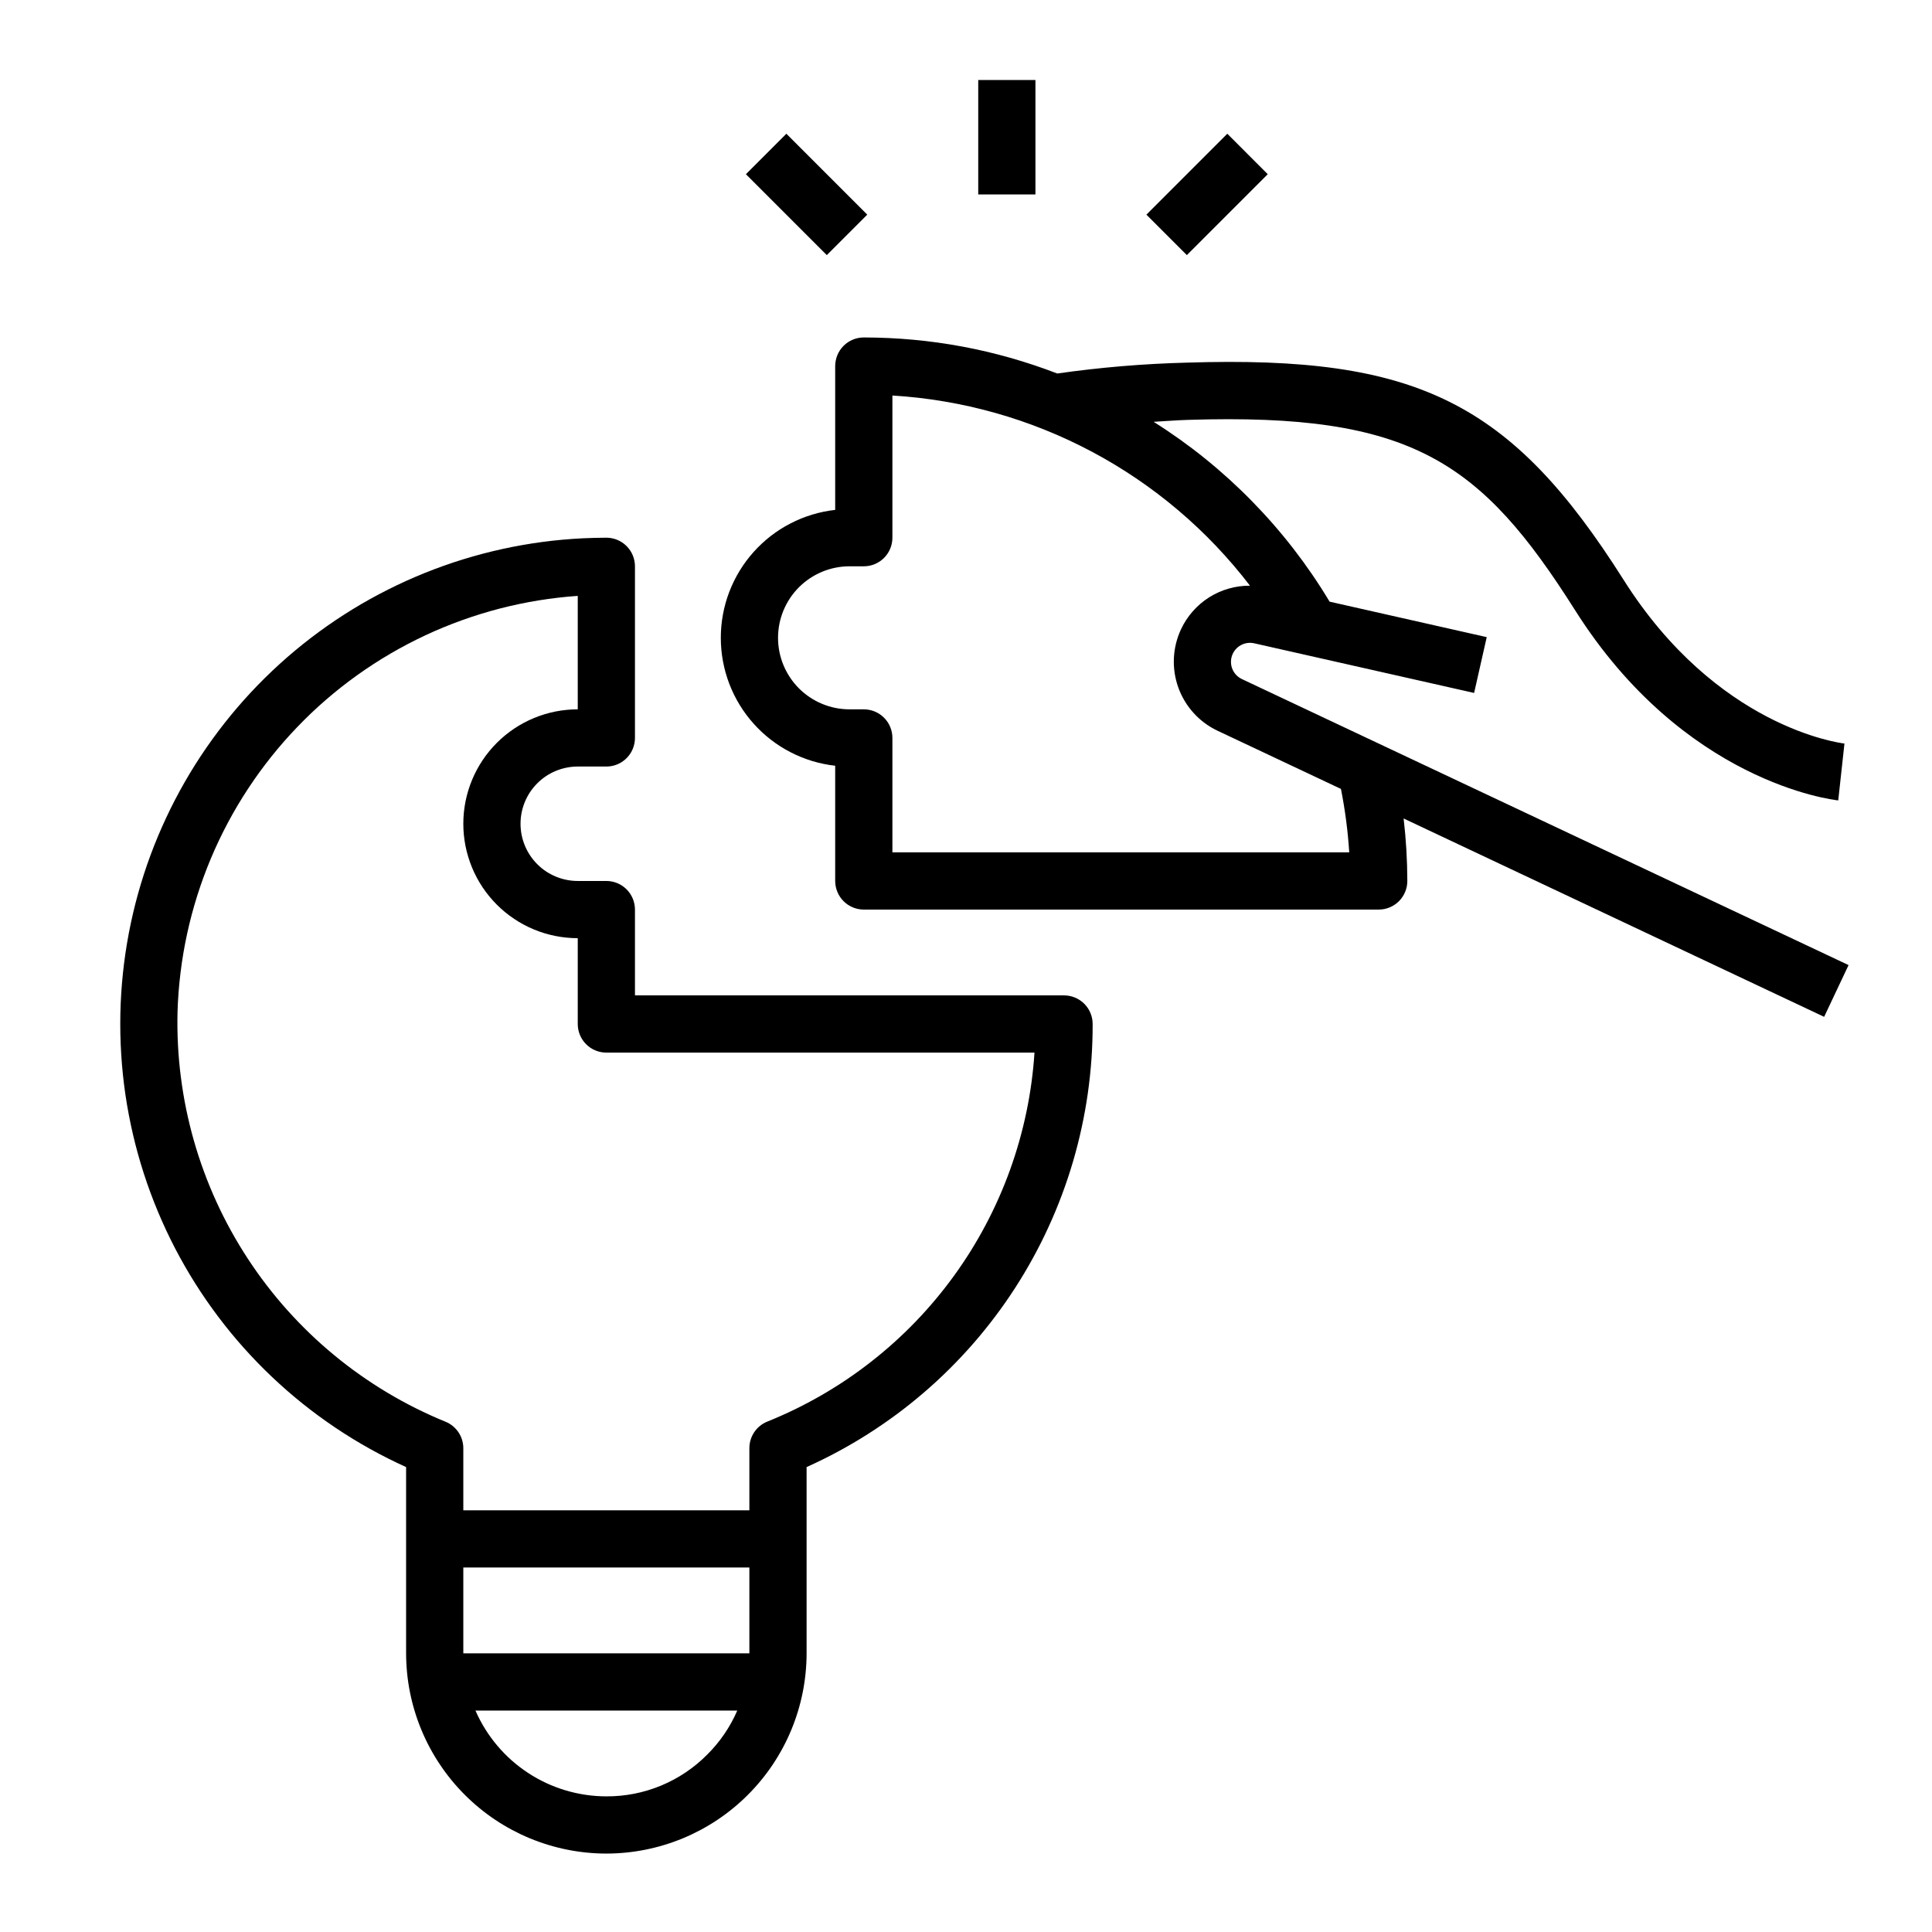 <svg xmlns="http://www.w3.org/2000/svg" xmlns:xlink="http://www.w3.org/1999/xlink" width="500" zoomAndPan="magnify" viewBox="0 0 375 375" height="500" preserveAspectRatio="xMidYMid meet"><defs><clipPath id="e0081cdcd0"><path d="M 151.051 138.797 L 152.5 138.797 L 152.5 140.02 L 151.051 140.02 Z M 151.051 138.797 " clip-rule="nonzero"></path></clipPath><clipPath id="f616bb1eb3"><path d="M 152.477 139.199 C 151.875 140.25 151.273 140.023 151.125 139.875 C 150.977 139.648 151.125 139.051 151.273 138.898 C 151.5 138.676 152.324 138.898 152.324 138.898 " clip-rule="nonzero"></path></clipPath><clipPath id="8f3a1e61d1"><path d="M 189 15.527 L 201 15.527 L 201 38 L 189 38 Z M 189 15.527 " clip-rule="nonzero"></path></clipPath><clipPath id="6ed71a61ce"><path d="M 23 104 L 213 104 L 213 359.777 L 23 359.777 Z M 23 104 " clip-rule="nonzero"></path></clipPath></defs><g clip-path="url(#e0081cdcd0)"><g clip-path="url(#f616bb1eb3)"><path fill="#000000" d="M 148.125 135.898 L 155.543 135.898 L 155.543 143.176 L 148.125 143.176 Z M 148.125 135.898 " fill-opacity="1" fill-rule="nonzero"></path></g></g><path fill="#000000" d="M 305.719 118.438 C 326.816 151.805 355.586 155.23 356.801 155.359 L 358.008 144.32 C 357 144.203 333.176 141.117 315.109 112.5 C 293.285 78.031 275.062 68.965 230.363 70.387 C 221.938 70.602 213.555 71.305 205.215 72.496 C 193.129 67.852 180.613 65.52 167.664 65.5 C 167.301 65.5 166.938 65.535 166.582 65.605 C 166.223 65.676 165.875 65.781 165.539 65.922 C 165.203 66.062 164.883 66.23 164.578 66.434 C 164.277 66.637 163.996 66.867 163.738 67.125 C 163.48 67.383 163.25 67.664 163.047 67.965 C 162.844 68.27 162.672 68.59 162.535 68.926 C 162.395 69.262 162.289 69.609 162.219 69.969 C 162.148 70.324 162.109 70.688 162.109 71.051 L 162.109 98.969 C 161.355 99.055 160.605 99.172 159.863 99.324 C 159.117 99.48 158.383 99.664 157.652 99.887 C 156.926 100.105 156.211 100.359 155.504 100.645 C 154.801 100.93 154.109 101.246 153.438 101.598 C 152.762 101.945 152.102 102.324 151.461 102.73 C 150.82 103.141 150.199 103.578 149.598 104.043 C 148.996 104.508 148.418 105 147.863 105.52 C 147.305 106.035 146.773 106.578 146.27 107.145 C 145.762 107.711 145.281 108.301 144.828 108.91 C 144.375 109.52 143.953 110.152 143.555 110.801 C 143.16 111.449 142.797 112.113 142.461 112.797 C 142.125 113.48 141.824 114.176 141.551 114.887 C 141.281 115.594 141.043 116.316 140.836 117.047 C 140.633 117.781 140.461 118.52 140.324 119.266 C 140.184 120.016 140.082 120.766 140.012 121.523 C 139.941 122.281 139.91 123.039 139.91 123.801 C 139.91 124.559 139.941 125.316 140.012 126.074 C 140.082 126.832 140.184 127.586 140.324 128.332 C 140.461 129.078 140.633 129.82 140.836 130.551 C 141.043 131.281 141.281 132.004 141.551 132.715 C 141.824 133.422 142.125 134.121 142.461 134.801 C 142.797 135.484 143.16 136.152 143.555 136.801 C 143.953 137.449 144.375 138.078 144.828 138.688 C 145.281 139.301 145.762 139.887 146.27 140.453 C 146.773 141.02 147.305 141.562 147.863 142.082 C 148.418 142.598 148.996 143.09 149.598 143.555 C 150.199 144.023 150.82 144.457 151.461 144.867 C 152.102 145.277 152.762 145.656 153.438 146.004 C 154.109 146.352 154.801 146.668 155.504 146.953 C 156.211 147.238 156.926 147.492 157.652 147.715 C 158.383 147.934 159.117 148.121 159.863 148.273 C 160.605 148.426 161.355 148.547 162.109 148.629 L 162.109 170.996 C 162.109 171.359 162.148 171.723 162.219 172.078 C 162.289 172.438 162.395 172.781 162.535 173.121 C 162.672 173.457 162.844 173.777 163.047 174.078 C 163.25 174.383 163.48 174.664 163.738 174.922 C 163.996 175.18 164.277 175.41 164.578 175.613 C 164.883 175.812 165.203 175.984 165.539 176.125 C 165.875 176.266 166.223 176.371 166.582 176.441 C 166.938 176.512 167.301 176.547 167.664 176.547 L 267.605 176.547 C 267.973 176.547 268.332 176.512 268.691 176.441 C 269.047 176.371 269.395 176.266 269.73 176.125 C 270.07 175.984 270.391 175.812 270.691 175.613 C 270.996 175.41 271.277 175.18 271.535 174.922 C 271.793 174.664 272.02 174.383 272.223 174.078 C 272.426 173.777 272.598 173.457 272.738 173.121 C 272.875 172.781 272.98 172.438 273.055 172.078 C 273.125 171.723 273.16 171.359 273.16 170.996 C 273.152 166.938 272.914 162.898 272.441 158.867 L 354.062 197.367 L 358.805 187.324 L 241.039 131.801 C 240.629 131.605 240.266 131.344 239.953 131.016 C 239.641 130.688 239.395 130.316 239.219 129.898 C 239.043 129.48 238.949 129.043 238.934 128.59 C 238.918 128.137 238.984 127.695 239.129 127.266 C 239.277 126.836 239.496 126.449 239.785 126.102 C 240.078 125.75 240.422 125.465 240.816 125.246 C 241.211 125.023 241.633 124.879 242.082 124.812 C 242.531 124.746 242.977 124.762 243.422 124.859 L 286.125 134.5 L 288.574 123.668 L 258.074 116.781 C 253.828 109.707 248.816 103.219 243.047 97.32 C 237.277 91.422 230.902 86.273 223.922 81.875 C 226.168 81.746 228.363 81.562 230.68 81.496 C 274.004 80.125 287.414 89.52 305.719 118.438 Z M 242.621 113.684 C 241.219 113.672 239.844 113.859 238.492 114.246 C 237.145 114.629 235.879 115.199 234.691 115.945 C 233.504 116.695 232.449 117.598 231.523 118.648 C 230.594 119.699 229.832 120.863 229.238 122.133 C 228.828 123.012 228.504 123.922 228.27 124.867 C 228.035 125.809 227.898 126.766 227.852 127.734 C 227.805 128.703 227.855 129.668 228 130.629 C 228.145 131.59 228.379 132.527 228.707 133.441 C 229.035 134.355 229.449 135.227 229.949 136.059 C 230.449 136.895 231.023 137.668 231.676 138.387 C 232.328 139.109 233.043 139.758 233.824 140.336 C 234.602 140.914 235.43 141.414 236.309 141.828 L 260.277 153.129 C 261.082 157.199 261.621 161.301 261.887 165.441 L 173.215 165.441 L 173.215 143.234 C 173.215 142.867 173.18 142.508 173.109 142.148 C 173.039 141.793 172.934 141.445 172.793 141.109 C 172.652 140.77 172.484 140.453 172.281 140.148 C 172.078 139.844 171.848 139.566 171.59 139.309 C 171.332 139.051 171.051 138.82 170.75 138.617 C 170.445 138.414 170.125 138.242 169.789 138.102 C 169.453 137.965 169.105 137.859 168.746 137.789 C 168.391 137.715 168.027 137.68 167.664 137.68 L 164.887 137.68 C 163.977 137.68 163.074 137.59 162.18 137.414 C 161.289 137.234 160.418 136.969 159.578 136.621 C 158.738 136.273 157.938 135.844 157.18 135.336 C 156.422 134.832 155.723 134.258 155.078 133.613 C 154.434 132.969 153.859 132.266 153.352 131.508 C 152.848 130.75 152.422 129.949 152.07 129.109 C 151.723 128.27 151.461 127.398 151.281 126.508 C 151.105 125.613 151.016 124.711 151.016 123.801 C 151.016 122.887 151.105 121.984 151.281 121.094 C 151.461 120.199 151.723 119.332 152.07 118.488 C 152.422 117.648 152.848 116.848 153.352 116.09 C 153.859 115.332 154.434 114.633 155.078 113.988 C 155.723 113.344 156.422 112.77 157.18 112.262 C 157.938 111.754 158.738 111.328 159.578 110.977 C 160.418 110.629 161.289 110.363 162.18 110.188 C 163.074 110.008 163.977 109.918 164.887 109.918 L 167.664 109.918 C 168.027 109.918 168.391 109.883 168.746 109.812 C 169.105 109.742 169.453 109.637 169.789 109.496 C 170.125 109.355 170.445 109.184 170.75 108.984 C 171.051 108.781 171.332 108.551 171.59 108.293 C 171.848 108.035 172.078 107.754 172.281 107.449 C 172.484 107.148 172.652 106.828 172.793 106.492 C 172.934 106.152 173.039 105.809 173.109 105.449 C 173.18 105.09 173.215 104.73 173.215 104.367 L 173.215 76.77 C 176.59 76.973 179.945 77.359 183.277 77.922 C 186.613 78.484 189.906 79.227 193.16 80.141 C 196.418 81.059 199.613 82.145 202.75 83.406 C 205.887 84.664 208.949 86.09 211.934 87.676 C 214.918 89.262 217.812 91.008 220.609 92.902 C 223.406 94.801 226.098 96.844 228.676 99.031 C 231.254 101.215 233.711 103.531 236.043 105.984 C 238.371 108.434 240.566 111 242.621 113.684 Z M 242.621 113.684 " fill-opacity="1" fill-rule="nonzero"></path><g clip-path="url(#8f3a1e61d1)"><path fill="#000000" d="M 189.875 15.527 L 200.977 15.527 L 200.977 37.738 L 189.875 37.738 Z M 189.875 15.527 " fill-opacity="1" fill-rule="nonzero"></path></g><path fill="#000000" d="M 222.516 41.664 L 238.219 25.957 L 246.07 33.812 L 230.367 49.516 Z M 222.516 41.664 " fill-opacity="1" fill-rule="nonzero"></path><path fill="#000000" d="M 144.781 33.812 L 152.633 25.957 L 168.336 41.664 L 160.484 49.516 Z M 144.781 33.812 " fill-opacity="1" fill-rule="nonzero"></path><g clip-path="url(#6ed71a61ce)"><path fill="#000000" d="M 117.691 359.777 C 118.965 359.777 120.234 359.711 121.5 359.586 C 122.766 359.461 124.023 359.273 125.27 359.023 C 126.52 358.773 127.75 358.465 128.969 358.094 C 130.188 357.723 131.383 357.293 132.559 356.809 C 133.734 356.32 134.883 355.773 136.004 355.176 C 137.125 354.574 138.215 353.922 139.273 353.215 C 140.332 352.508 141.352 351.75 142.336 350.941 C 143.32 350.133 144.262 349.281 145.16 348.379 C 146.062 347.48 146.914 346.539 147.723 345.555 C 148.531 344.57 149.289 343.551 149.996 342.492 C 150.703 341.434 151.355 340.344 151.957 339.223 C 152.559 338.102 153.102 336.953 153.59 335.777 C 154.074 334.602 154.504 333.406 154.875 332.188 C 155.246 330.969 155.555 329.738 155.805 328.488 C 156.055 327.242 156.242 325.984 156.367 324.719 C 156.492 323.453 156.559 322.184 156.559 320.91 L 156.559 284.758 C 158.617 283.836 160.641 282.836 162.625 281.766 C 164.609 280.699 166.555 279.559 168.461 278.348 C 170.363 277.137 172.223 275.859 174.035 274.52 C 175.848 273.176 177.609 271.766 179.32 270.297 C 181.031 268.828 182.688 267.297 184.289 265.707 C 185.891 264.117 187.43 262.473 188.914 260.773 C 190.398 259.074 191.816 257.32 193.172 255.52 C 194.531 253.715 195.82 251.867 197.043 249.973 C 198.266 248.078 199.422 246.141 200.504 244.16 C 201.59 242.184 202.602 240.168 203.539 238.117 C 204.48 236.066 205.344 233.984 206.133 231.871 C 206.922 229.758 207.637 227.617 208.273 225.453 C 208.906 223.289 209.465 221.105 209.941 218.898 C 210.422 216.695 210.82 214.477 211.141 212.242 C 211.457 210.008 211.695 207.766 211.855 205.516 C 212.012 203.266 212.086 201.012 212.082 198.758 C 212.082 198.395 212.047 198.031 211.977 197.676 C 211.906 197.316 211.801 196.969 211.66 196.633 C 211.52 196.297 211.352 195.977 211.148 195.672 C 210.945 195.371 210.715 195.09 210.457 194.832 C 210.199 194.574 209.918 194.344 209.617 194.141 C 209.312 193.938 208.992 193.766 208.656 193.629 C 208.32 193.488 207.973 193.383 207.613 193.312 C 207.258 193.242 206.895 193.203 206.531 193.203 L 123.246 193.203 L 123.246 176.547 C 123.246 176.184 123.207 175.82 123.137 175.465 C 123.066 175.105 122.961 174.758 122.82 174.422 C 122.684 174.086 122.512 173.766 122.309 173.461 C 122.105 173.16 121.875 172.879 121.617 172.621 C 121.359 172.363 121.078 172.133 120.777 171.93 C 120.473 171.727 120.152 171.559 119.816 171.418 C 119.48 171.277 119.133 171.172 118.773 171.102 C 118.418 171.031 118.055 170.996 117.691 170.996 L 112.141 170.996 C 111.41 170.996 110.688 170.926 109.973 170.781 C 109.258 170.641 108.562 170.43 107.891 170.148 C 107.215 169.871 106.578 169.527 105.969 169.125 C 105.363 168.719 104.801 168.258 104.289 167.742 C 103.773 167.227 103.312 166.664 102.906 166.059 C 102.5 165.453 102.16 164.812 101.879 164.141 C 101.602 163.465 101.391 162.773 101.246 162.059 C 101.105 161.34 101.035 160.621 101.035 159.891 C 101.035 159.16 101.105 158.438 101.246 157.723 C 101.391 157.008 101.602 156.312 101.879 155.641 C 102.16 154.969 102.5 154.328 102.906 153.719 C 103.312 153.113 103.773 152.555 104.289 152.039 C 104.801 151.523 105.363 151.062 105.969 150.656 C 106.578 150.25 107.215 149.91 107.891 149.629 C 108.562 149.352 109.258 149.141 109.973 149 C 110.688 148.855 111.41 148.785 112.141 148.785 L 117.691 148.785 C 118.055 148.785 118.418 148.75 118.773 148.68 C 119.133 148.609 119.48 148.504 119.816 148.363 C 120.152 148.223 120.473 148.051 120.777 147.852 C 121.078 147.648 121.359 147.418 121.617 147.16 C 121.875 146.902 122.105 146.621 122.309 146.316 C 122.512 146.016 122.684 145.695 122.82 145.359 C 122.961 145.02 123.066 144.672 123.137 144.316 C 123.207 143.957 123.246 143.598 123.246 143.234 L 123.246 109.918 C 123.246 109.555 123.207 109.191 123.137 108.836 C 123.066 108.477 122.961 108.129 122.82 107.793 C 122.684 107.457 122.512 107.137 122.309 106.832 C 122.105 106.531 121.875 106.25 121.617 105.992 C 121.359 105.734 121.078 105.504 120.777 105.301 C 120.473 105.098 120.152 104.93 119.816 104.789 C 119.48 104.648 119.133 104.543 118.773 104.473 C 118.418 104.402 118.055 104.367 117.691 104.367 C 116.176 104.367 114.66 104.422 113.102 104.484 C 110.48 104.613 107.867 104.848 105.266 105.195 C 102.664 105.543 100.082 105.996 97.52 106.559 C 94.957 107.121 92.418 107.789 89.91 108.562 C 87.402 109.336 84.934 110.211 82.496 111.191 C 80.062 112.172 77.672 113.25 75.328 114.43 C 72.984 115.609 70.691 116.883 68.453 118.254 C 66.215 119.625 64.039 121.086 61.922 122.637 C 59.805 124.188 57.758 125.824 55.777 127.547 C 53.797 129.27 51.895 131.074 50.062 132.953 C 48.234 134.836 46.484 136.789 44.82 138.816 C 43.152 140.844 41.574 142.938 40.082 145.098 C 38.59 147.258 37.188 149.473 35.883 151.75 C 34.574 154.027 33.363 156.352 32.254 158.727 C 31.141 161.105 30.125 163.523 29.215 165.984 C 28.305 168.445 27.496 170.941 26.793 173.469 C 26.09 175.996 25.496 178.551 25.004 181.129 C 24.516 183.707 24.133 186.301 23.859 188.91 C 23.586 191.523 23.418 194.141 23.363 196.762 C 23.309 199.387 23.363 202.008 23.527 204.629 C 23.688 207.246 23.961 209.855 24.34 212.453 C 24.723 215.047 25.211 217.625 25.805 220.18 C 26.402 222.738 27.102 225.262 27.91 227.762 C 28.715 230.258 29.625 232.719 30.637 235.141 C 31.648 237.562 32.758 239.938 33.965 242.266 C 35.176 244.594 36.48 246.867 37.879 249.09 C 39.281 251.309 40.77 253.469 42.348 255.562 C 43.926 257.66 45.59 259.688 47.34 261.645 C 49.09 263.602 50.914 265.48 52.82 267.285 C 54.727 269.09 56.703 270.812 58.75 272.453 C 60.801 274.094 62.914 275.645 65.094 277.109 C 67.27 278.574 69.508 279.941 71.801 281.219 C 74.094 282.496 76.434 283.676 78.824 284.758 L 78.824 320.91 C 78.828 322.184 78.891 323.453 79.016 324.719 C 79.141 325.984 79.328 327.242 79.578 328.488 C 79.828 329.738 80.137 330.969 80.508 332.188 C 80.879 333.406 81.309 334.602 81.797 335.777 C 82.281 336.953 82.828 338.102 83.426 339.223 C 84.027 340.344 84.68 341.434 85.391 342.492 C 86.098 343.551 86.852 344.57 87.66 345.555 C 88.469 346.539 89.32 347.48 90.223 348.379 C 91.121 349.281 92.062 350.133 93.047 350.941 C 94.031 351.75 95.051 352.508 96.109 353.215 C 97.168 353.922 98.258 354.574 99.379 355.176 C 100.5 355.773 101.648 356.32 102.824 356.809 C 104 357.293 105.195 357.723 106.414 358.094 C 107.633 358.465 108.863 358.773 110.113 359.023 C 111.359 359.273 112.617 359.461 113.883 359.586 C 115.148 359.711 116.418 359.777 117.691 359.777 Z M 137.293 340.543 C 136.012 341.84 134.613 342.996 133.102 344.012 C 131.59 345.027 129.996 345.887 128.312 346.586 C 126.629 347.281 124.895 347.809 123.105 348.16 C 121.316 348.512 119.512 348.68 117.691 348.672 C 116.352 348.672 115.016 348.57 113.688 348.375 C 112.359 348.18 111.055 347.891 109.77 347.508 C 108.484 347.121 107.23 346.648 106.016 346.082 C 104.797 345.516 103.629 344.863 102.508 344.129 C 101.387 343.391 100.32 342.578 99.316 341.691 C 98.312 340.801 97.379 339.844 96.512 338.816 C 95.648 337.793 94.859 336.707 94.152 335.57 C 93.441 334.43 92.82 333.246 92.285 332.016 L 143.105 332.016 C 141.711 335.227 139.773 338.07 137.293 340.543 Z M 145.453 320.91 L 89.93 320.91 L 89.93 304.254 L 145.453 304.254 Z M 34.457 196.465 C 34.531 193.902 34.727 191.352 35.039 188.809 C 35.348 186.266 35.777 183.742 36.32 181.238 C 36.863 178.734 37.523 176.262 38.293 173.82 C 39.066 171.375 39.945 168.973 40.938 166.613 C 41.93 164.25 43.031 161.941 44.234 159.68 C 45.441 157.418 46.746 155.219 48.156 153.078 C 49.562 150.938 51.066 148.867 52.664 146.863 C 54.262 144.863 55.949 142.938 57.727 141.09 C 59.5 139.242 61.355 137.48 63.293 135.805 C 65.23 134.129 67.242 132.547 69.324 131.055 C 71.41 129.566 73.555 128.172 75.77 126.879 C 77.98 125.586 80.246 124.398 82.566 123.312 C 84.887 122.227 87.254 121.254 89.664 120.387 C 92.074 119.52 94.52 118.766 97 118.121 C 99.48 117.48 101.984 116.953 104.512 116.543 C 107.043 116.133 109.582 115.836 112.141 115.66 L 112.141 137.68 C 111.41 137.68 110.688 137.715 109.961 137.789 C 109.238 137.859 108.52 137.965 107.805 138.105 C 107.094 138.25 106.387 138.426 105.691 138.637 C 104.996 138.848 104.312 139.094 103.641 139.371 C 102.969 139.648 102.312 139.961 101.668 140.305 C 101.027 140.645 100.406 141.02 99.801 141.422 C 99.195 141.828 98.613 142.262 98.051 142.723 C 97.488 143.184 96.949 143.672 96.434 144.188 C 95.922 144.699 95.434 145.238 94.973 145.801 C 94.508 146.363 94.078 146.945 93.672 147.551 C 93.27 148.156 92.895 148.777 92.551 149.422 C 92.211 150.062 91.898 150.719 91.621 151.391 C 91.344 152.062 91.098 152.746 90.887 153.441 C 90.676 154.141 90.5 154.844 90.355 155.559 C 90.215 156.27 90.109 156.988 90.035 157.715 C 89.965 158.438 89.93 159.164 89.93 159.891 C 89.93 160.617 89.965 161.344 90.035 162.066 C 90.109 162.793 90.215 163.508 90.355 164.223 C 90.5 164.938 90.676 165.641 90.887 166.336 C 91.098 167.035 91.344 167.719 91.621 168.391 C 91.898 169.062 92.211 169.719 92.551 170.359 C 92.895 171 93.27 171.625 93.672 172.23 C 94.078 172.836 94.508 173.418 94.973 173.98 C 95.434 174.543 95.922 175.082 96.434 175.594 C 96.949 176.109 97.488 176.598 98.051 177.059 C 98.613 177.52 99.195 177.953 99.801 178.355 C 100.406 178.762 101.027 179.133 101.668 179.477 C 102.312 179.82 102.969 180.133 103.641 180.41 C 104.312 180.688 104.996 180.934 105.691 181.145 C 106.387 181.355 107.094 181.531 107.805 181.672 C 108.52 181.816 109.238 181.922 109.961 181.992 C 110.688 182.062 111.41 182.102 112.141 182.102 L 112.141 198.758 C 112.141 199.121 112.176 199.484 112.246 199.84 C 112.316 200.199 112.422 200.547 112.562 200.883 C 112.703 201.219 112.871 201.539 113.074 201.844 C 113.277 202.145 113.508 202.426 113.766 202.684 C 114.023 202.941 114.305 203.172 114.605 203.375 C 114.91 203.578 115.23 203.746 115.566 203.887 C 115.902 204.027 116.25 204.133 116.609 204.203 C 116.965 204.273 117.328 204.309 117.691 204.309 L 200.793 204.309 C 200.668 206.25 200.473 208.184 200.211 210.109 C 199.949 212.035 199.621 213.949 199.223 215.852 C 198.824 217.754 198.363 219.641 197.832 221.512 C 197.305 223.383 196.711 225.23 196.051 227.059 C 195.391 228.891 194.668 230.691 193.883 232.469 C 193.098 234.246 192.25 235.996 191.34 237.715 C 190.434 239.434 189.465 241.117 188.438 242.77 C 187.41 244.418 186.328 246.031 185.188 247.605 C 184.047 249.18 182.852 250.711 181.605 252.203 C 180.359 253.691 179.059 255.137 177.711 256.535 C 176.359 257.938 174.965 259.285 173.52 260.586 C 172.074 261.887 170.586 263.137 169.055 264.332 C 167.523 265.531 165.953 266.672 164.34 267.758 C 162.727 268.844 161.078 269.871 159.395 270.844 C 157.711 271.812 155.996 272.723 154.246 273.574 C 152.496 274.422 150.723 275.211 148.918 275.938 C 148.406 276.145 147.934 276.422 147.504 276.773 C 147.074 277.121 146.703 277.527 146.395 277.988 C 146.086 278.449 145.852 278.941 145.691 279.473 C 145.531 280.004 145.453 280.547 145.453 281.098 L 145.453 293.148 L 89.93 293.148 L 89.93 281.098 C 89.93 280.547 89.848 280.008 89.688 279.477 C 89.527 278.949 89.293 278.457 88.984 277.996 C 88.676 277.539 88.305 277.137 87.875 276.785 C 87.449 276.438 86.977 276.16 86.465 275.953 C 84.516 275.156 82.602 274.285 80.719 273.348 C 78.832 272.406 76.988 271.395 75.18 270.312 C 73.375 269.234 71.609 268.086 69.891 266.871 C 68.168 265.66 66.496 264.383 64.875 263.043 C 63.25 261.703 61.676 260.305 60.16 258.848 C 58.641 257.387 57.18 255.875 55.773 254.305 C 54.371 252.738 53.027 251.117 51.746 249.449 C 50.461 247.777 49.246 246.062 48.094 244.301 C 46.941 242.539 45.855 240.734 44.84 238.895 C 43.82 237.051 42.875 235.168 42 233.254 C 41.125 231.34 40.324 229.395 39.598 227.418 C 38.867 225.445 38.215 223.445 37.637 221.418 C 37.062 219.395 36.562 217.352 36.137 215.289 C 35.715 213.227 35.371 211.148 35.105 209.062 C 34.836 206.973 34.648 204.879 34.543 202.773 C 34.434 200.672 34.406 198.57 34.457 196.465 Z M 34.457 196.465 " fill-opacity="1" fill-rule="nonzero"></path></g></svg>